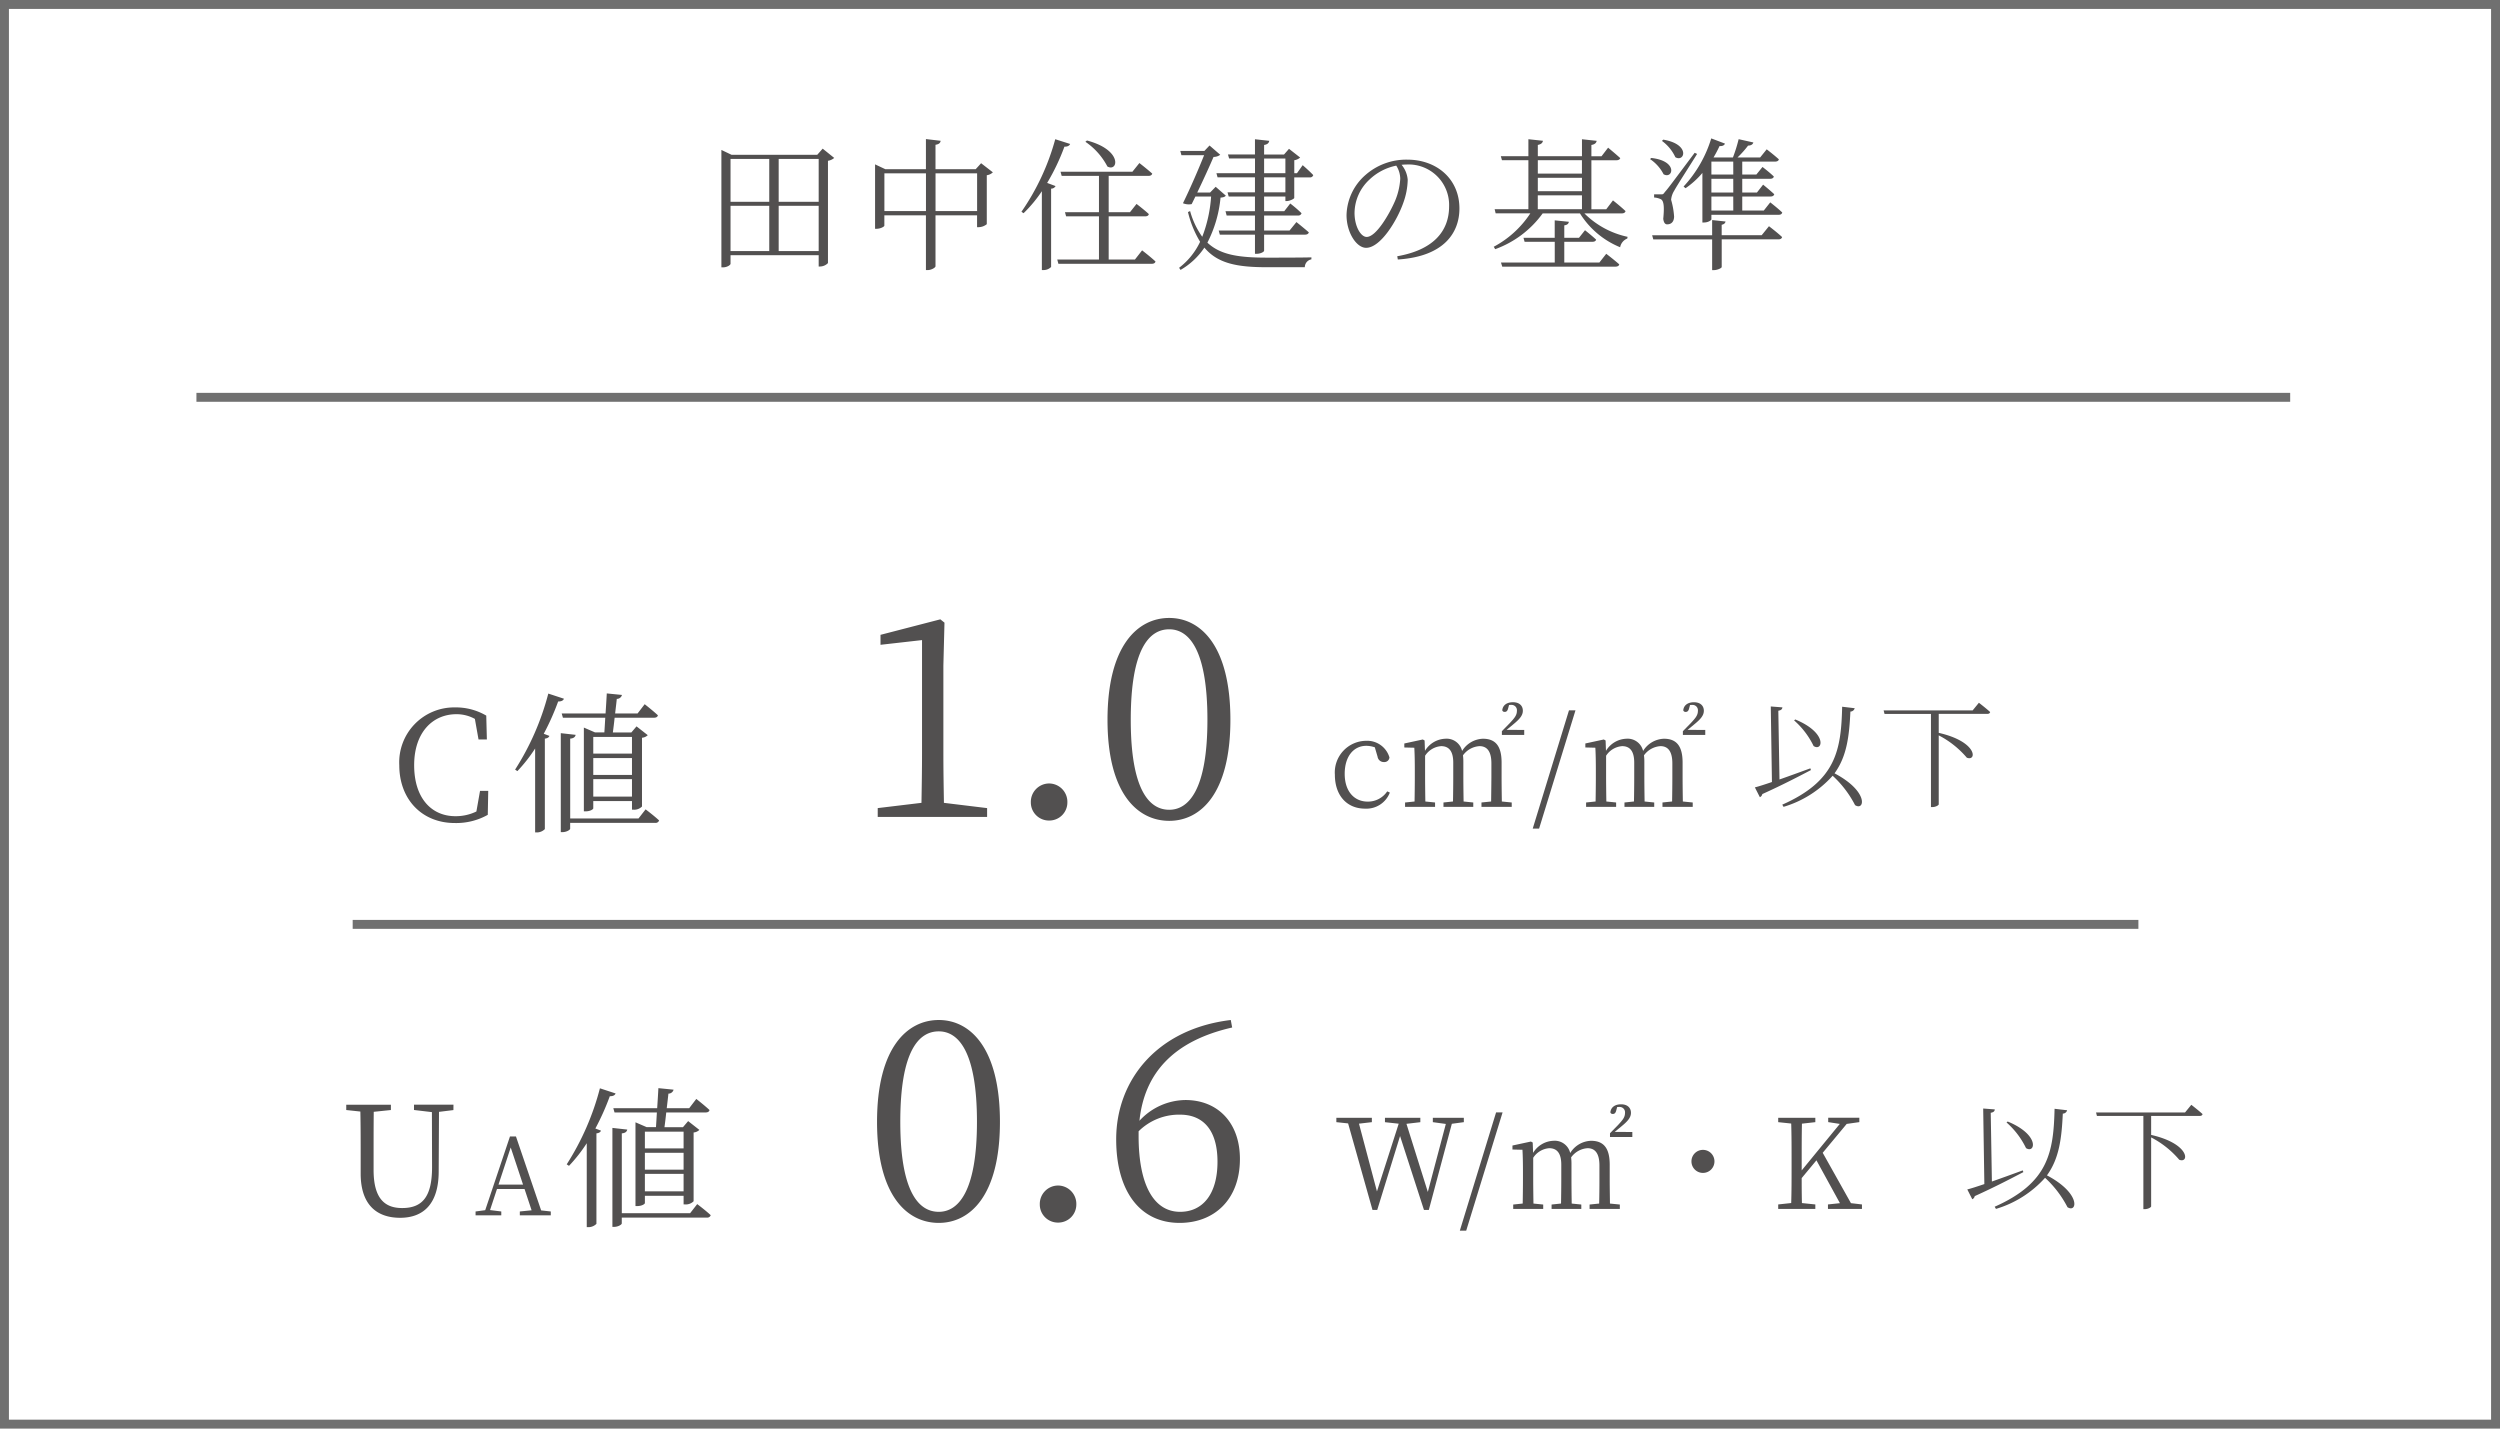 <svg xmlns="http://www.w3.org/2000/svg" width="280" height="160" viewBox="0 0 280 160">
  <g id="グループ_190772" data-name="グループ 190772" transform="translate(-48 -2705)">
    <path id="パス_189252" data-name="パス 189252" d="M-52.288-.88V-5.952h4.48V-.88ZM-57.68-5.952h4.336V-.88H-57.68Zm4.336-5.248v4.8H-57.68v-4.8Zm5.536,0v4.8h-4.48v-4.8Zm.448-1.152-.608.688h-9.6l-1.136-.544V.944h.176c.48,0,.848-.272.848-.4v-.96h9.872V.848h.16a1.253,1.253,0,0,0,.88-.384V-10.992a1.375,1.375,0,0,0,.7-.32ZM-34.72-5.36V-9.584h4.656V-5.36Zm-5.728,0V-9.584h4.656V-5.36Zm10.832-5.36-.608.672h-4.5v-2.736c.416-.064.544-.224.576-.448l-1.648-.192v3.376h-4.544l-1.152-.544v7.216h.16c.448,0,.88-.24.88-.352V-4.88h4.656V1.248h.208c.4,0,.864-.272.864-.432v-5.7h4.656v1.328h.176a1.5,1.5,0,0,0,.912-.336V-9.376A1.192,1.192,0,0,0-28.3-9.7Zm11.68-2.4a7.614,7.614,0,0,1,2.464,2.768c1.2.656,1.76-1.84-2.288-2.912Zm-3.376-.288A26.467,26.467,0,0,1-25.1-5.28l.24.16a15.222,15.222,0,0,0,2.048-2.464V1.248h.192A1.191,1.191,0,0,0-21.776.9V-7.872a.549.549,0,0,0,.5-.288l-.944-.352a23.819,23.819,0,0,0,1.936-4.064c.352.016.56-.112.64-.3ZM-12.384.064h-2.944V-4.768h4.08c.224,0,.384-.08.416-.256-.512-.48-1.376-1.136-1.376-1.136l-.736.928h-2.384V-9.3h4.448c.224,0,.384-.08.432-.256-.56-.5-1.44-1.184-1.44-1.184l-.784.976H-20.72l.128.464h4.176v4.064h-3.808l.128.464h3.68V.064h-4.672l.128.48H-10.5c.224,0,.368-.08.416-.256-.56-.528-1.5-1.248-1.5-1.248Zm9.04-8.144-.624.64h-1.44C-4.72-8.864-4-10.448-3.584-11.424a1.251,1.251,0,0,0,.752-.24l-1.2-1.04-.576.608h-2.7l.128.48H-4.64c-.592,1.488-1.536,3.68-2.368,5.376a1.681,1.681,0,0,0,.976.1l.416-.848h1.76A15.33,15.33,0,0,1-4.848-2.48a9.116,9.116,0,0,1-1.36-2.88l-.24.112A11.658,11.658,0,0,0-5.088-1.92,7.9,7.9,0,0,1-7.44.992l.16.24a8.061,8.061,0,0,0,2.672-2.5C-3.12.512-.944.928,2.368.928H6.64a.894.894,0,0,1,.736-.88V-.176C6.144-.144,3.6-.144,2.464-.144c-3.12,0-5.248-.272-6.736-1.68A13.825,13.825,0,0,0-2.8-6.864c.32-.032.48-.08.592-.224Zm7.808.624H2.08v-1.68H4.464ZM2.08-11.248H4.464V-9.6H2.08ZM5.76-9.6h-.3v-1.456a1.247,1.247,0,0,0,.656-.3l-1.248-.976-.56.64H2.08v-1.072c.4-.064.528-.224.576-.464l-1.6-.176V-11.7H-1.968l.128.448h2.9V-9.6h-4.32l.128.464H1.056v1.68H-2.016l.128.464H1.056v1.648h-3.3l.128.48H1.056v1.68H-3.008l.128.464H1.056V-.576h.208c.4,0,.816-.208.816-.352V-2.72H6.656c.224,0,.384-.08.432-.256C6.544-3.456,5.7-4.128,5.7-4.128l-.768.944H2.08v-1.68H5.872a.364.364,0,0,0,.4-.256A13.833,13.833,0,0,0,5.008-6.208l-.672.864H2.08V-6.992H4.464v.512h.144c.32,0,.832-.24.848-.352v-2.3H7.184a.364.364,0,0,0,.4-.256C7.152-9.856,6.4-10.5,6.4-10.5Zm11.568.624a7.531,7.531,0,0,1-.576,2.464c-.656,1.52-2.128,4.048-3.184,4.048-.656,0-1.36-1.168-1.36-2.7a5.149,5.149,0,0,1,1.648-3.7,6.086,6.086,0,0,1,3.024-1.584A2.792,2.792,0,0,1,17.328-8.976ZM17.056.064c5.232-.336,6.9-3.056,6.9-5.712,0-3.312-2.544-5.472-5.84-5.472A6.918,6.918,0,0,0,13.44-9.408a6.146,6.146,0,0,0-2.128,4.5c0,1.968,1.12,3.664,2.192,3.664,1.632,0,3.488-3.1,4.16-5.024a8.02,8.02,0,0,0,.5-2.576,2.986,2.986,0,0,0-.688-1.7c.192-.016.384-.032.576-.032A4.541,4.541,0,0,1,22.8-5.9c0,2.9-1.888,4.912-5.808,5.6ZM39.632.4H35.7V-1.92h3.152c.224,0,.368-.08.416-.24-.48-.448-1.248-1.056-1.248-1.056l-.672.848H35.7V-3.76c.352-.048.48-.192.512-.4l-1.584-.16v1.952h-3.5l.128.448h3.376V.4H28.608l.144.464H41.424c.224,0,.4-.08.432-.256C41.3.112,40.4-.576,40.4-.576Zm-6.9-5.968V-7.12H37.68v1.552Zm4.944-5.488v1.5H32.736v-1.5ZM32.736-9.088H37.68v1.5H32.736ZM42.128-5.1c.24,0,.384-.08.432-.256-.528-.512-1.408-1.2-1.408-1.2l-.752.992H38.736v-5.488h2.8c.224,0,.384-.08.432-.24-.528-.48-1.36-1.168-1.36-1.168l-.736.96H38.736v-1.264c.384-.064.544-.224.592-.464l-1.648-.176v1.9H32.736v-1.264c.4-.08.528-.24.576-.464l-1.632-.176v1.9H28.592l.128.448h2.96v5.488H27.9l.112.464H31.9a11.207,11.207,0,0,1-4.1,3.744l.16.272A11.314,11.314,0,0,0,33.28-5.1h4.176a9.537,9.537,0,0,0,4.5,3.792,1.3,1.3,0,0,1,.8-.976l.032-.192A9.741,9.741,0,0,1,37.952-5.1Zm12.5-4.352H52.176V-10.9h2.448Zm0,2.016H52.176V-8.976h2.448Zm0,2.016H52.176V-6.992h2.448ZM49.28-7.92a9.387,9.387,0,0,0,1.888-1.712V-4.08h.16c.528,0,.848-.272.848-.352v-.512h7.536c.224,0,.352-.08.4-.256-.5-.48-1.344-1.136-1.344-1.136l-.72.912H55.632V-6.992H58.8c.224,0,.368-.08.416-.256-.48-.448-1.248-1.072-1.248-1.072l-.688.88H55.632V-8.976h3.12c.224,0,.384-.08.416-.256C58.688-9.7,57.9-10.3,57.9-10.3l-.688.848H55.632V-10.9H59.3c.224,0,.4-.08.432-.256-.528-.48-1.36-1.12-1.36-1.12l-.736.912H55.1a10.738,10.738,0,0,0,1.184-1.328c.352,0,.544-.16.592-.352l-1.648-.368a16.764,16.764,0,0,1-.64,2.048H52.416a13.763,13.763,0,0,0,.672-1.28c.352.032.544-.1.608-.272L52.16-13.5a13.851,13.851,0,0,1-3.1,5.392Zm-3.52.688v.352a2.075,2.075,0,0,1,.752.192c.352.176.4.9.272,2.192.048.4.192.624.432.624.5,0,.768-.32.784-.864a8.828,8.828,0,0,0-.336-1.888,2.306,2.306,0,0,1,.352-1.024c.256-.5,1.872-2.992,2.56-4.112l-.272-.128c-2.992,4-2.992,4-3.344,4.4-.176.256-.224.256-.416.256Zm.88-5.984a4.686,4.686,0,0,1,1.5,1.824c1.04.608,1.728-1.456-1.36-1.968ZM45.3-11.184a4.515,4.515,0,0,1,1.52,1.7c1.04.592,1.68-1.488-1.376-1.824ZM57.808-2.656h-4.48V-3.824c.288-.064.4-.192.432-.368l-1.5-.16v1.7h-6.72l.128.464h6.592v3.44h.208c.384,0,.864-.224.864-.352V-2.192H59.68c.224,0,.368-.08.416-.256-.56-.528-1.472-1.216-1.472-1.216Z" transform="translate(187.5 2734)" fill="#525050"/>
    <line id="線_1433" data-name="線 1433" x2="234.5" transform="translate(70 2749.5)" fill="none" stroke="#707070" stroke-width="1"/>
    <g id="長方形_38416" data-name="長方形 38416" transform="translate(48 2705)" fill="none" stroke="#707070" stroke-width="1">
      <rect width="280" height="160" stroke="none"/>
      <rect x="0.5" y="0.5" width="279" height="159" fill="none"/>
    </g>
    <g id="グループ_190710" data-name="グループ 190710">
      <path id="パス_189250" data-name="パス 189250" d="M-8.212-12.393h-4.42v.595l2.006.238.017,6.154c0,3.332-1.088,4.59-3.349,4.59-1.955,0-3.2-1.071-3.2-4.267V-6.647c0-1.683,0-3.332.017-4.947l1.921-.2v-.595h-5v.595l1.581.17c.034,1.649.034,3.315.034,4.981v1.972c0,3.468,1.785,4.947,4.42,4.947,2.584,0,4.318-1.53,4.318-5.2l.034-6.664,1.615-.2Zm5.044,8.949L-1.8-7.6-.42-3.444ZM1.608-.552l-2.82-8.28h-.672L-4.656-.576l-1.08.144V0h2.88V-.432l-1.26-.156.78-2.364H-.252L.54-.564-.78-.432V0H2.688V-.432ZM17.562-9.367V-7.5H13.227v-1.87ZM13.227-2.686V-4.641h4.335v1.955Zm0-4.318h4.335v1.887H13.227ZM9.691-12l.136.476H14.57c-.034.612-.068,1.173-.1,1.649H13.431l-1.258-.544v9.384h.17c.561,0,.884-.238.884-.34v-.816h4.335v.969h.17a1.212,1.212,0,0,0,.952-.357v-7.7a1.043,1.043,0,0,0,.646-.289l-1.258-.986-.578.68H15.42c.068-.476.136-1.054.2-1.649h4.42c.221,0,.391-.085.425-.272-.544-.51-1.479-1.241-1.479-1.241L18.191-12H15.675c.068-.578.136-1.139.187-1.632a.583.583,0,0,0,.578-.442l-1.7-.17c-.034.68-.085,1.479-.136,2.244Zm-1.5-2.227A29.528,29.528,0,0,1,4.472-5.712l.255.17A17.265,17.265,0,0,0,6.716-8.075v9.4h.2A1.253,1.253,0,0,0,7.8.952V-9.18c.306-.034.459-.153.51-.306l-.629-.238A27.875,27.875,0,0,0,9.3-13.345c.374.017.578-.119.646-.306ZM18.293-.238h-7.65V-9.18c.408-.034.561-.2.612-.425L9.589-9.792V1.292h.2c.408,0,.85-.238.85-.391V.255h9.52A.407.407,0,0,0,20.6-.017c-.561-.527-1.513-1.241-1.513-1.241Z" transform="translate(107 2841.117)" fill="#525050"/>
      <path id="パス_189249" data-name="パス 189249" d="M-17.67-10.881c0-7.967,2.077-10.137,4.309-10.137,2.17,0,4.278,2.2,4.278,10.137,0,7.843-2.108,10.075-4.278,10.075C-15.593-.806-17.67-3.007-17.67-10.881Zm4.309-11.408c-3.534,0-6.913,3.1-6.913,11.408C-20.274-2.6-16.9.434-13.361.434c3.5,0,6.851-3.038,6.851-11.315C-6.51-19.189-9.858-22.289-13.361-22.289ZM0,.4A2.024,2.024,0,0,0,2.046-1.643,2.058,2.058,0,0,0,0-3.751,2.058,2.058,0,0,0-2.046-1.643,2.024,2.024,0,0,0,0,.4ZM9.021-9.827a6.416,6.416,0,0,1,4.65-1.86c2.511,0,4.185,1.643,4.185,5.27,0,3.689-1.7,5.611-4.185,5.611-2.914,0-4.65-2.945-4.65-8.494ZM19.344-22.289C11.1-21.3,6.51-15.562,6.51-8.928c0,5.859,2.7,9.362,7.1,9.362,3.906,0,6.758-2.635,6.758-7.161,0-4.061-2.48-6.6-6.107-6.6a7.088,7.088,0,0,0-5.146,2.325c.558-5.363,3.844-8.959,10.385-10.447Z" transform="translate(166.503 2841.53)" fill="#525050"/>
      <path id="パス_189245" data-name="パス 189245" d="M-15.057-10.206h-3.472v.49l1.456.2L-19.089-1.9l-2.394-7.63,1.554-.182v-.49h-3.962v.49l1.54.168L-24.787-1.96-26.8-9.548l1.442-.168v-.49h-3.976v.49l1.316.14,2.73,9.688h.532L-22.2-8.162-19.523.112h.546L-16.4-9.534l1.344-.182Zm-.448,12.642h.714l4.074-13.244h-.728ZM1.281-4.956c0-1.9-.714-2.674-2.1-2.674A2.853,2.853,0,0,0-3.143-6.258,1.779,1.779,0,0,0-5.033-7.63,2.781,2.781,0,0,0-7.3-6.272l-.042-1.162-.2-.112L-9.611-7.1v.448l1.12.028c.042.728.056,1.554.056,2.534v.8c0,.756-.014,1.876-.028,2.688L-9.527-.49V0h3.36V-.49L-7.259-.6c-.014-.812-.028-1.932-.028-2.688V-5.726A2.347,2.347,0,0,1-5.5-6.8c.826,0,1.358.5,1.358,1.848V-3.29c0,.784-.014,1.89-.028,2.688L-5.229-.49V0H-1.9V-.49L-2.975-.6C-2.989-1.414-3-2.506-3-3.29V-5.068a5.376,5.376,0,0,0-.042-.7A2.464,2.464,0,0,1-1.2-6.8c.77,0,1.33.49,1.33,1.932V-3.29C.133-2.52.119-1.4.1-.6L-.973-.49V0H2.415V-.49L1.309-.6C1.3-1.4,1.281-2.52,1.281-3.29Zm.56-3.668.728-.6c.7-.574,1.092-.994,1.092-1.54s-.378-.952-1.106-.952c-.644,0-1.134.294-1.2.9a.257.257,0,0,0,.266.182c.154,0,.308-.056.392-.392l.1-.378a1.522,1.522,0,0,1,.252-.014.6.6,0,0,1,.63.672c0,.5-.294.826-.8,1.372l-.882.9v.42H3.815v-.56Zm11.172,3.3a1.285,1.285,0,0,0-1.288-1.288A1.285,1.285,0,0,0,10.437-5.32a1.285,1.285,0,0,0,1.288,1.288A1.285,1.285,0,0,0,13.013-5.32ZM28.3-.644,25.137-6.286,27.825-9.52l1.414-.2v-.49H25.753v.49l1.3.2-4.27,5.208V-5.488c0-1.386,0-2.744.028-4.06l1.5-.168v-.49H20.153v.49l1.456.154c.042,1.344.042,2.716.042,4.074v.77c0,1.372,0,2.73-.042,4.06L20.153-.5V0h4.158V-.5l-1.5-.154c-.028-1.022-.028-1.988-.028-2.8l1.652-1.988,2.632,4.8L25.725-.5V0h3.808V-.5Z" transform="translate(227.006 2840.398)" fill="#525050"/>
      <path id="パス_189244" data-name="パス 189244" d="M-8.827-8.684A9.077,9.077,0,0,1-6.643-5.811c1.027.663,1.6-1.469-2.054-2.977Zm1.82,5.369c-1.209.442-2.418.884-3.458,1.248l-.13-7.7c.338-.052.442-.195.455-.377l-1.3-.1.13,8.463c-.806.273-1.482.494-1.911.6l.559,1.1a.479.479,0,0,0,.273-.351C-10.01-1.508-8.242-2.444-6.942-3.12Zm3.562-6.9C-3.562-5.33-4.134-1.911-10.153.754L-10.01,1a11.975,11.975,0,0,0,5.5-3.484A11.785,11.785,0,0,1-2,.806C-.923,1.5-.429-.715-4.3-2.756-2.9-4.68-2.652-6.981-2.522-9.672a.5.5,0,0,0,.481-.377ZM11.167-9.8H1.2l.1.39H6.5V1.027h.13c.429,0,.741-.221.741-.312V-7.007a10.392,10.392,0,0,1,3.146,2.5c1.131.455,1.235-1.781-3.146-2.782V-9.412h5.421c.195,0,.3-.065.338-.208-.481-.442-1.261-1.04-1.261-1.04Z" transform="translate(281.557 2839.398)" fill="#525050"/>
    </g>
    <g id="グループ_190711" data-name="グループ 190711" transform="translate(0 5.47)">
      <path id="パス_189251" data-name="パス 189251" d="M-5.236-3.332-5.644-1.02A5.3,5.3,0,0,1-7.99-.493c-2.7,0-4.624-2.04-4.624-5.712,0-3.638,2.04-5.712,4.743-5.712a4.258,4.258,0,0,1,2.057.527l.408,2.3h.935l-.068-2.669a6.732,6.732,0,0,0-3.519-.918A6.153,6.153,0,0,0-14.28-6.2C-14.28-2.4-11.764.272-8.058.272A7.208,7.208,0,0,0-4.369-.646l.051-2.686ZM11.781-9.367V-7.5H7.446v-1.87ZM7.446-2.686V-4.641h4.335v1.955ZM7.446-7h4.335v1.887H7.446ZM3.91-12l.136.476H8.789c-.034.612-.068,1.173-.1,1.649H7.65l-1.258-.544v9.384h.17c.561,0,.884-.238.884-.34v-.816h4.335v.969h.17a1.212,1.212,0,0,0,.952-.357v-7.7a1.043,1.043,0,0,0,.646-.289l-1.258-.986-.578.68H9.639c.068-.476.136-1.054.2-1.649h4.42c.221,0,.391-.085.425-.272-.544-.51-1.479-1.241-1.479-1.241L12.41-12H9.894c.068-.578.136-1.139.187-1.632a.583.583,0,0,0,.578-.442l-1.7-.17c-.034.68-.085,1.479-.136,2.244Zm-1.5-2.227A29.528,29.528,0,0,1-1.309-5.712l.255.17A17.265,17.265,0,0,0,.935-8.075v9.4h.2A1.253,1.253,0,0,0,2.023.952V-9.18c.306-.034.459-.153.51-.306L1.9-9.724a27.875,27.875,0,0,0,1.615-3.621c.374.017.578-.119.646-.306ZM12.512-.238H4.862V-9.18c.408-.034.561-.2.612-.425L3.808-9.792V1.292h.2c.408,0,.85-.238.85-.391V.255h9.52a.407.407,0,0,0,.442-.272c-.561-.527-1.513-1.241-1.513-1.241Z" transform="translate(107 2791.437)" fill="#525050"/>
      <path id="パス_189248" data-name="パス 189248" d="M-11.78-1.581c-.031-1.86-.062-3.689-.062-5.518v-9.858l.124-4.805-.465-.372-6.7,1.736v1.116l4.65-.527V-7.1c0,1.829-.031,3.658-.062,5.518l-4.9.589V0H-6.944V-.992ZM0,.4A2.024,2.024,0,0,0,2.046-1.643,2.058,2.058,0,0,0,0-3.751,2.058,2.058,0,0,0-2.046-1.643,2.024,2.024,0,0,0,0,.4ZM9.145-10.881c0-7.967,2.077-10.137,4.309-10.137,2.17,0,4.278,2.2,4.278,10.137,0,7.843-2.108,10.075-4.278,10.075C11.222-.806,9.145-3.007,9.145-10.881Zm4.309-11.408c-3.534,0-6.913,3.1-6.913,11.408C6.541-2.6,9.92.434,13.454.434c3.5,0,6.851-3.038,6.851-11.315C20.305-19.189,16.957-22.289,13.454-22.289Z" transform="translate(165.5 2791.03)" fill="#525050"/>
      <path id="パス_189246" data-name="パス 189246" d="M-14.637-1.736A2.593,2.593,0,0,1-16.821-.588C-18.333-.588-19.4-1.736-19.4-3.7s1.008-3.136,2.422-3.136a3.037,3.037,0,0,1,.952.168l.308,1.05a.7.7,0,0,0,.714.6.566.566,0,0,0,.616-.518,2.6,2.6,0,0,0-2.632-1.862A3.541,3.541,0,0,0-20.5-3.6C-20.5-1.274-19.159.2-17.115.2A2.81,2.81,0,0,0-14.343-1.6Zm12.81-3.22c0-1.9-.714-2.674-2.1-2.674A2.853,2.853,0,0,0-6.251-6.258,1.779,1.779,0,0,0-8.141-7.63a2.781,2.781,0,0,0-2.268,1.358l-.042-1.162-.2-.112-2.072.448v.448l1.12.028c.042.728.056,1.554.056,2.534v.8c0,.756-.014,1.876-.028,2.688l-1.064.112V0h3.36V-.49L-10.367-.6c-.014-.812-.028-1.932-.028-2.688V-5.726A2.347,2.347,0,0,1-8.6-6.8c.826,0,1.358.5,1.358,1.848V-3.29c0,.784-.014,1.89-.028,2.688L-8.337-.49V0H-5V-.49L-6.083-.6c-.014-.812-.028-1.9-.028-2.688V-5.068a5.376,5.376,0,0,0-.042-.7A2.464,2.464,0,0,1-4.3-6.8c.77,0,1.33.49,1.33,1.932V-3.29C-2.975-2.52-2.989-1.4-3-.6L-4.081-.49V0H-.693V-.49L-1.8-.6c-.014-.8-.028-1.918-.028-2.688Zm.56-3.668.728-.6C.161-9.8.553-10.22.553-10.766s-.378-.952-1.106-.952c-.644,0-1.134.294-1.2.9a.257.257,0,0,0,.266.182c.154,0,.308-.056.392-.392l.1-.378a1.522,1.522,0,0,1,.252-.014.6.6,0,0,1,.63.672c0,.5-.294.826-.8,1.372l-.882.9v.42H.707v-.56ZM1.659,2.436h.714L6.447-10.808H5.719ZM18.445-4.956c0-1.9-.714-2.674-2.1-2.674a2.853,2.853,0,0,0-2.324,1.372,1.779,1.779,0,0,0-1.89-1.372A2.781,2.781,0,0,0,9.863-6.272L9.821-7.434l-.2-.112L7.553-7.1v.448l1.12.028c.042.728.056,1.554.056,2.534v.8c0,.756-.014,1.876-.028,2.688L7.637-.49V0H11V-.49L9.905-.6c-.014-.812-.028-1.932-.028-2.688V-5.726A2.347,2.347,0,0,1,11.669-6.8c.826,0,1.358.5,1.358,1.848V-3.29c0,.784-.014,1.89-.028,2.688L11.935-.49V0h3.332V-.49L14.189-.6c-.014-.812-.028-1.9-.028-2.688V-5.068a5.376,5.376,0,0,0-.042-.7A2.464,2.464,0,0,1,15.967-6.8c.77,0,1.33.49,1.33,1.932V-3.29c0,.77-.014,1.89-.028,2.688L16.191-.49V0h3.388V-.49L18.473-.6c-.014-.8-.028-1.918-.028-2.688Zm.56-3.668.728-.6c.7-.574,1.092-.994,1.092-1.54s-.378-.952-1.106-.952c-.644,0-1.134.294-1.2.9a.257.257,0,0,0,.266.182c.154,0,.308-.056.392-.392l.1-.378a1.522,1.522,0,0,1,.252-.014.6.6,0,0,1,.63.672c0,.5-.294.826-.8,1.372l-.882.9v.42h2.506v-.56Z" transform="translate(218.006 2789.898)" fill="#525050"/>
      <path id="パス_189247" data-name="パス 189247" d="M-8.827-8.684A9.077,9.077,0,0,1-6.643-5.811c1.027.663,1.6-1.469-2.054-2.977Zm1.82,5.369c-1.209.442-2.418.884-3.458,1.248l-.13-7.7c.338-.052.442-.195.455-.377l-1.3-.1.13,8.463c-.806.273-1.482.494-1.911.6l.559,1.1a.479.479,0,0,0,.273-.351C-10.01-1.508-8.242-2.444-6.942-3.12Zm3.562-6.9C-3.562-5.33-4.134-1.911-10.153.754L-10.01,1a11.975,11.975,0,0,0,5.5-3.484A11.785,11.785,0,0,1-2,.806C-.923,1.5-.429-.715-4.3-2.756-2.9-4.68-2.652-6.981-2.522-9.672a.5.5,0,0,0,.481-.377ZM11.167-9.8H1.2l.1.39H6.5V1.027h.13c.429,0,.741-.221.741-.312V-7.007a10.392,10.392,0,0,1,3.146,2.5c1.131.455,1.235-1.781-3.146-2.782V-9.412h5.421c.195,0,.3-.065.338-.208-.481-.442-1.261-1.04-1.261-1.04Z" transform="translate(257.767 2788.898)" fill="#525050"/>
    </g>
    <line id="線_1434" data-name="線 1434" x2="200" transform="translate(87.5 2808.53)" fill="none" stroke="#707070" stroke-width="1"/>
  </g>
</svg>
